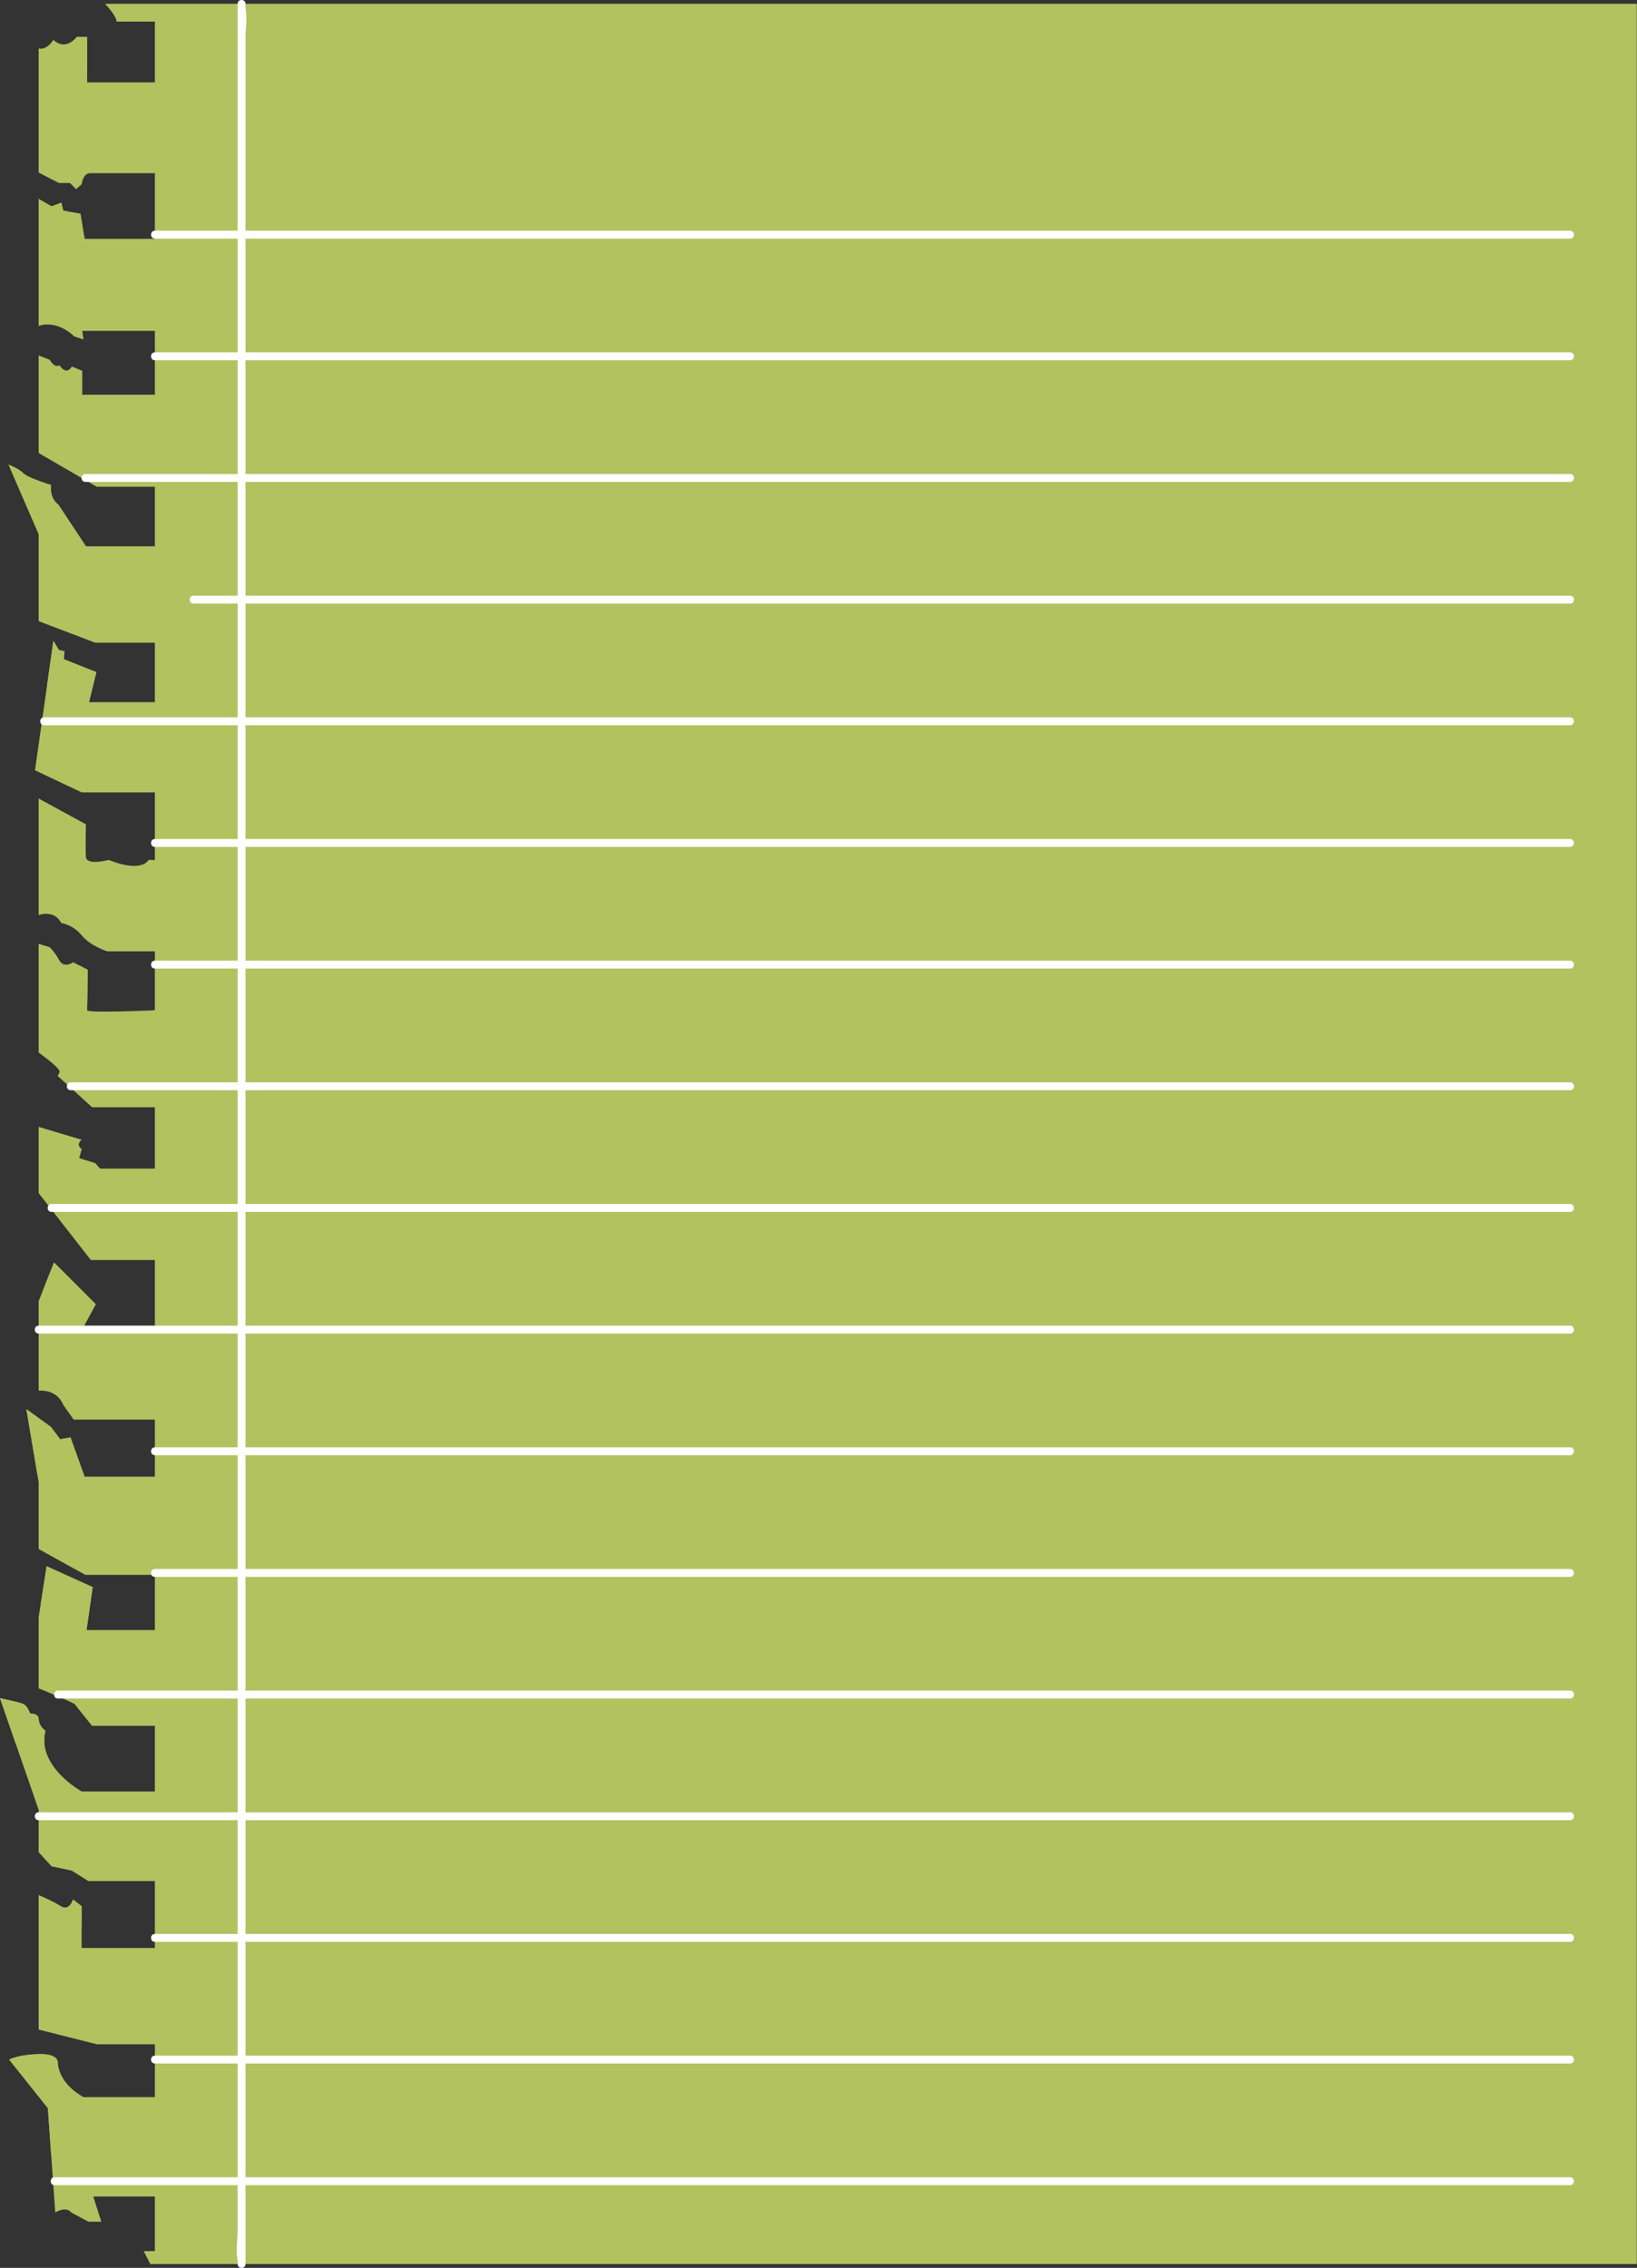 <?xml version="1.0" encoding="UTF-8" standalone="no"?><svg xmlns="http://www.w3.org/2000/svg" xmlns:xlink="http://www.w3.org/1999/xlink" fill="#000000" height="501.7" preserveAspectRatio="xMidYMid meet" version="1" viewBox="0.0 0.0 362.1 501.7" width="362.1" zoomAndPan="magnify"><rect x="0.0" y="0.0" width="362.1" height="501.7" fill="#333333" stroke="none"/><defs><clipPath id="a"><path d="M 0 0 L 362.051 0 L 362.051 501 L 0 501 Z M 0 0"/></clipPath><clipPath id="b"><path d="M 52 0 L 55 0 L 55 501.691 L 52 501.691 Z M 52 0"/></clipPath></defs><g><g clip-path="url(#a)" id="change1_1"><path d="M 362.051 0.844 L 362.051 500.844 L 33.262 500.844 L 31.77 497.992 L 34.258 497.992 L 34.258 485.91 L 20.637 485.91 L 22.402 491.477 L 19.551 491.477 L 15.746 489.441 C 14.527 487.949 12.219 489.441 12.219 489.441 L 10.59 466.363 L 2.035 455.637 C 2.035 455.637 3.801 454.551 8.551 454.414 C 13.305 454.281 12.762 456.453 12.762 456.453 C 13.305 461.477 18.465 463.918 18.465 463.918 L 34.258 463.918 L 34.258 452.242 L 21.449 452.242 L 8.551 448.984 L 8.551 419.254 C 8.551 419.254 11.539 420.477 13.441 421.699 C 15.34 422.922 16.156 420.203 16.156 420.203 L 18.055 421.699 L 18.055 430.93 L 34.258 430.93 L 34.258 416.133 L 19.551 416.133 L 15.883 413.824 L 11.402 412.871 L 8.551 409.75 L 8.551 400.383 L 0 375.676 C 0 375.676 3.938 376.488 5.023 376.898 C 6.109 377.305 6.652 379.07 6.652 379.07 C 8.551 379.07 8.551 380.156 8.551 380.156 C 8.551 381.922 10.047 382.871 10.047 382.871 C 8.082 390.812 18.078 396.312 18.078 396.312 L 34.258 396.312 L 34.258 381.785 L 20.363 381.785 C 20.363 381.785 16.836 377.441 16.562 377.031 C 16.289 376.625 8.551 373.504 8.551 373.504 L 8.551 357.754 L 10.316 346.488 L 20.5 351.105 L 19.141 360.605 L 34.258 360.605 L 34.258 348.387 L 18.871 348.387 L 8.551 342.688 L 8.551 327.891 L 5.836 311.734 L 11.27 315.672 L 13.305 318.387 L 15.613 317.977 L 18.734 326.664 L 34.258 326.664 L 34.258 314.039 L 16.289 314.039 L 13.984 310.781 C 12.488 307.117 8.551 307.66 8.551 307.66 L 8.551 287.84 L 11.945 279.285 L 21.18 288.52 L 18.598 293.27 L 34.258 293.27 L 34.258 278.742 L 20.094 278.742 L 8.551 263.945 L 8.551 249.285 L 18.078 252.137 C 16.609 253.355 18.078 254.172 18.078 254.172 L 17.512 256.207 L 21.043 257.293 L 22.129 258.516 L 34.258 258.516 L 34.258 244.941 L 20.363 244.941 L 12.762 238.016 C 12.762 238.016 12.762 238.016 13.168 237.203 C 13.574 236.387 8.551 232.855 8.551 232.855 L 8.551 208.828 L 10.859 209.508 C 10.859 209.508 11.945 210.32 13.031 212.355 C 14.117 214.395 16.156 212.898 16.156 212.898 L 19.414 214.531 C 19.414 214.531 19.277 222.812 19.277 223.488 C 19.277 224.168 34.258 223.488 34.258 223.488 L 34.258 210.457 L 23.758 210.457 C 23.758 210.457 20.094 209.371 18.078 206.926 C 16.066 204.484 13.574 204.211 13.574 204.211 C 11.945 201.09 8.551 202.445 8.551 202.445 L 8.551 176.652 L 19.008 182.355 C 19.008 182.355 18.871 187.516 19.008 189.551 C 19.141 191.586 24.031 190.23 24.031 190.23 C 31.496 193.215 32.855 190.23 32.855 190.23 L 34.258 190.23 L 34.258 175.297 L 18.078 175.297 L 7.738 170.406 L 11.812 141.762 L 13.031 143.801 L 14.254 144.07 L 14.117 145.836 L 21.312 148.688 L 19.684 155.34 L 34.258 155.34 L 34.258 142.172 L 21.043 142.172 L 8.551 137.418 L 8.551 118.141 L 1.902 102.801 C 1.902 102.801 4.074 103.613 5.16 104.699 C 6.246 105.785 11.27 107.281 11.27 107.281 C 10.996 110.539 12.898 111.625 12.898 111.625 L 19.008 120.855 L 34.258 120.855 L 34.258 107.688 L 21.406 107.688 L 8.551 100.223 L 8.551 78.637 L 10.996 79.586 C 12.219 81.621 13.168 80.809 13.168 80.809 C 14.797 83.25 15.883 81.078 15.883 81.078 L 18.191 82.027 L 18.191 87.324 L 34.258 87.324 L 34.258 73.203 L 18.191 73.203 L 18.465 75.105 L 16.426 74.426 C 12.219 70.488 8.551 72.117 8.551 72.117 L 8.551 44.016 L 11.402 45.645 L 13.574 44.832 L 13.984 46.598 C 13.984 46.598 16.836 47.141 17.785 47.273 L 18.734 52.84 L 34.258 52.84 L 34.258 38.316 C 34.258 38.316 21.586 38.316 19.957 38.316 C 18.328 38.316 18.055 40.758 18.055 40.758 L 16.836 41.844 L 15.477 40.488 L 13.031 40.488 L 8.551 38.18 L 8.551 10.758 C 10.453 11.164 11.812 8.855 11.812 8.855 C 14.66 11.434 16.969 8.176 16.969 8.176 L 19.277 8.176 L 19.277 18.223 L 34.258 18.223 L 34.258 4.781 L 25.793 4.781 C 25.66 3.289 23.215 0.844 23.215 0.844 L 362.051 0.844" fill="#b1c25f"/></g><g id="change2_1"><path d="M 34.258 52.785 C 69.715 52.785 105.172 52.785 140.629 52.785 C 196.68 52.785 252.734 52.785 308.789 52.785 C 321.629 52.785 334.465 52.785 347.305 52.785 C 348.43 52.785 348.43 51.035 347.305 51.035 C 311.848 51.035 276.391 51.035 240.934 51.035 C 184.879 51.035 128.824 51.035 72.77 51.035 C 59.934 51.035 47.094 51.035 34.258 51.035 C 33.133 51.035 33.129 52.785 34.258 52.785" fill="#ffffff"/></g><g id="change2_2"><path d="M 34.258 79.699 C 69.715 79.699 105.172 79.699 140.629 79.699 C 196.68 79.699 252.734 79.699 308.789 79.699 C 321.629 79.699 334.465 79.699 347.305 79.699 C 348.43 79.699 348.43 77.949 347.305 77.949 C 311.848 77.949 276.391 77.949 240.934 77.949 C 184.879 77.949 128.824 77.949 72.77 77.949 C 59.934 77.949 47.094 77.949 34.258 77.949 C 33.133 77.949 33.129 79.699 34.258 79.699" fill="#ffffff"/></g><g id="change2_3"><path d="M 18.891 106.613 C 56.086 106.613 93.281 106.613 130.477 106.613 C 189.293 106.613 248.109 106.613 306.926 106.613 C 320.387 106.613 333.844 106.613 347.305 106.613 C 348.43 106.613 348.43 104.863 347.305 104.863 C 310.105 104.863 272.91 104.863 235.715 104.863 C 176.898 104.863 118.082 104.863 59.266 104.863 C 45.809 104.863 32.348 104.863 18.891 104.863 C 17.762 104.863 17.762 106.613 18.891 106.613" fill="#ffffff"/></g><g id="change2_4"><path d="M 42.809 133.527 C 77.324 133.527 111.84 133.527 146.355 133.527 C 200.887 133.527 255.414 133.527 309.945 133.527 C 322.395 133.527 334.852 133.527 347.305 133.527 C 348.43 133.527 348.43 131.777 347.305 131.777 C 312.785 131.777 278.27 131.777 243.754 131.777 C 189.223 131.777 134.695 131.777 80.164 131.777 C 67.711 131.777 55.262 131.777 42.809 131.777 C 41.68 131.777 41.68 133.527 42.809 133.527" fill="#ffffff"/></g><g id="change2_5"><path d="M 9.746 160.441 C 47.824 160.441 85.906 160.441 123.984 160.441 C 184.605 160.441 245.227 160.441 305.848 160.441 C 319.664 160.441 333.484 160.441 347.305 160.441 C 348.43 160.441 348.43 158.691 347.305 158.691 C 309.223 158.691 271.145 158.691 233.066 158.691 C 172.445 158.691 111.824 158.691 51.203 158.691 C 37.383 158.691 23.566 158.691 9.746 158.691 C 8.621 158.691 8.617 160.441 9.746 160.441" fill="#ffffff"/></g><g id="change2_6"><path d="M 34.258 187.355 C 69.715 187.355 105.172 187.355 140.629 187.355 C 196.68 187.355 252.734 187.355 308.789 187.355 C 321.629 187.355 334.465 187.355 347.305 187.355 C 348.43 187.355 348.43 185.605 347.305 185.605 C 311.848 185.605 276.391 185.605 240.934 185.605 C 184.879 185.605 128.824 185.605 72.77 185.605 C 59.934 185.605 47.094 185.605 34.258 185.605 C 33.133 185.605 33.129 187.355 34.258 187.355" fill="#ffffff"/></g><g id="change2_7"><path d="M 34.258 214.266 C 69.715 214.266 105.172 214.266 140.629 214.266 C 196.68 214.266 252.734 214.266 308.789 214.266 C 321.629 214.266 334.465 214.266 347.305 214.266 C 348.43 214.266 348.43 212.516 347.305 212.516 C 311.848 212.516 276.391 212.516 240.934 212.516 C 184.879 212.516 128.824 212.516 72.77 212.516 C 59.934 212.516 47.094 212.516 34.258 212.516 C 33.133 212.516 33.129 214.266 34.258 214.266" fill="#ffffff"/></g><g id="change2_8"><path d="M 15.637 241.18 C 53.215 241.18 90.789 241.18 128.367 241.18 C 187.777 241.18 247.184 241.18 306.59 241.18 C 320.16 241.18 333.73 241.18 347.305 241.18 C 348.43 241.18 348.43 239.43 347.305 239.43 C 309.727 239.43 272.145 239.43 234.57 239.43 C 175.16 239.43 115.754 239.43 56.348 239.43 C 42.777 239.43 29.207 239.43 15.637 239.43 C 14.508 239.43 14.508 241.18 15.637 241.18" fill="#ffffff"/></g><g id="change2_9"><path d="M 11.387 268.094 C 49.336 268.094 87.285 268.094 125.23 268.094 C 185.355 268.094 245.477 268.094 305.598 268.094 C 319.5 268.094 333.402 268.094 347.305 268.094 C 348.43 268.094 348.43 266.344 347.305 266.344 C 309.355 266.344 271.406 266.344 233.457 266.344 C 173.336 266.344 113.215 266.344 53.09 266.344 C 39.191 266.344 25.289 266.344 11.387 266.344 C 10.262 266.344 10.258 268.094 11.387 268.094" fill="#ffffff"/></g><g id="change2_10"><path d="M 8.551 295.008 C 46.836 295.008 85.117 295.008 123.402 295.008 C 184.039 295.008 244.68 295.008 305.316 295.008 C 319.312 295.008 333.309 295.008 347.305 295.008 C 348.43 295.008 348.43 293.258 347.305 293.258 C 309.02 293.258 270.734 293.258 232.453 293.258 C 171.816 293.258 111.176 293.258 50.539 293.258 C 36.543 293.258 22.547 293.258 8.551 293.258 C 7.426 293.258 7.426 295.008 8.551 295.008" fill="#ffffff"/></g><g id="change2_11"><path d="M 34.258 321.922 C 69.715 321.922 105.172 321.922 140.629 321.922 C 196.68 321.922 252.734 321.922 308.789 321.922 C 321.629 321.922 334.465 321.922 347.305 321.922 C 348.43 321.922 348.43 320.172 347.305 320.172 C 311.848 320.172 276.391 320.172 240.934 320.172 C 184.879 320.172 128.824 320.172 72.77 320.172 C 59.934 320.172 47.094 320.172 34.258 320.172 C 33.133 320.172 33.129 321.922 34.258 321.922" fill="#ffffff"/></g><g id="change2_12"><path d="M 34.258 348.836 C 69.715 348.836 105.172 348.836 140.629 348.836 C 196.68 348.836 252.734 348.836 308.789 348.836 C 321.629 348.836 334.465 348.836 347.305 348.836 C 348.43 348.836 348.43 347.086 347.305 347.086 C 311.848 347.086 276.391 347.086 240.934 347.086 C 184.879 347.086 128.824 347.086 72.77 347.086 C 59.934 347.086 47.094 347.086 34.258 347.086 C 33.133 347.086 33.129 348.836 34.258 348.836" fill="#ffffff"/></g><g id="change2_13"><path d="M 12.809 375.75 C 50.527 375.75 88.246 375.75 125.965 375.75 C 186.027 375.75 246.094 375.75 306.16 375.75 C 319.871 375.75 333.59 375.75 347.305 375.75 C 348.43 375.75 348.43 374 347.305 374 C 309.586 374 271.863 374 234.148 374 C 174.082 374 114.02 374 53.953 374 C 40.238 374 26.523 374 12.809 374 C 11.684 374 11.68 375.75 12.809 375.75" fill="#ffffff"/></g><g id="change2_14"><path d="M 8.551 402.664 C 46.836 402.664 85.117 402.664 123.402 402.664 C 184.039 402.664 244.68 402.664 305.316 402.664 C 319.312 402.664 333.309 402.664 347.305 402.664 C 348.43 402.664 348.43 400.914 347.305 400.914 C 309.02 400.914 270.734 400.914 232.453 400.914 C 171.816 400.914 111.176 400.914 50.539 400.914 C 36.543 400.914 22.547 400.914 8.551 400.914 C 7.426 400.914 7.426 402.664 8.551 402.664" fill="#ffffff"/></g><g id="change2_15"><path d="M 34.258 429.578 C 69.715 429.578 105.172 429.578 140.629 429.578 C 196.68 429.578 252.734 429.578 308.789 429.578 C 321.629 429.578 334.465 429.578 347.305 429.578 C 348.43 429.578 348.43 427.828 347.305 427.828 C 311.848 427.828 276.391 427.828 240.934 427.828 C 184.879 427.828 128.824 427.828 72.77 427.828 C 59.934 427.828 47.094 427.828 34.258 427.828 C 33.133 427.828 33.129 429.578 34.258 429.578" fill="#ffffff"/></g><g id="change2_16"><path d="M 34.258 456.492 C 69.715 456.492 105.172 456.492 140.629 456.492 C 196.68 456.492 252.734 456.492 308.789 456.492 C 321.629 456.492 334.465 456.492 347.305 456.492 C 348.43 456.492 348.43 454.742 347.305 454.742 C 311.848 454.742 276.391 454.742 240.934 454.742 C 184.879 454.742 128.824 454.742 72.77 454.742 C 59.934 454.742 47.094 454.742 34.258 454.742 C 33.133 454.742 33.129 456.492 34.258 456.492" fill="#ffffff"/></g><g id="change2_17"><path d="M 12.066 483.402 C 50.062 483.402 88.059 483.402 126.055 483.402 C 186.109 483.402 246.164 483.402 306.219 483.402 C 319.91 483.402 333.605 483.402 347.305 483.402 C 348.43 483.402 348.43 481.652 347.305 481.652 C 309.309 481.652 271.312 481.652 233.316 481.652 C 173.262 481.652 113.207 481.652 53.152 481.652 C 39.457 481.652 25.762 481.652 12.066 481.652 C 10.941 481.652 10.938 483.402 12.066 483.402" fill="#ffffff"/></g><g clip-path="url(#b)" id="change2_18"><path d="M 52.559 0.844 C 52.559 17.438 52.559 34.031 52.559 50.625 C 52.559 90.469 52.559 130.309 52.559 170.152 C 52.559 218.176 52.559 266.199 52.559 314.223 C 52.559 355.895 52.559 397.566 52.559 439.234 C 52.559 453.008 52.559 466.777 52.559 480.551 C 52.559 484.758 52.559 488.965 52.559 493.172 C 52.559 495.281 52.129 497.922 52.559 499.996 C 52.613 500.254 52.559 500.578 52.559 500.844 C 52.559 501.973 54.309 501.973 54.309 500.844 C 54.309 484.254 54.309 467.656 54.309 451.066 C 54.309 411.223 54.309 371.383 54.309 331.539 C 54.309 283.516 54.309 235.492 54.309 187.469 C 54.309 145.797 54.309 104.125 54.309 62.453 C 54.309 48.684 54.309 34.914 54.309 21.141 C 54.309 16.934 54.309 12.727 54.309 8.52 C 54.309 6.41 54.742 3.77 54.309 1.695 C 54.258 1.438 54.309 1.113 54.309 0.844 C 54.309 -0.281 52.559 -0.281 52.559 0.844" fill="#ffffff"/></g><g id="change3_1"><path d="M 1.898 102.801 L 8.551 118.141 L 19.008 120.855 L 12.898 111.625 C 12.898 111.625 10.996 110.539 11.27 107.281 C 11.27 107.281 6.246 105.785 5.16 104.699 C 4.074 103.613 1.898 102.801 1.898 102.801 Z M 8.27 326.191 L 15.613 317.977 L 13.305 318.387 L 11.27 315.672 L 5.836 311.734 Z M 13.441 421.695 C 11.539 420.477 8.551 419.254 8.551 419.254 L 8.551 430.434 L 18.055 426.164 L 18.055 421.695 L 16.156 420.203 C 16.156 420.203 15.34 422.922 13.441 421.695 Z M 8.551 44.016 L 8.551 51.91 L 18.305 50.312 L 17.785 47.273 C 16.836 47.141 13.984 46.598 13.984 46.598 L 13.574 44.832 L 11.402 45.645 Z M 19.277 15.227 L 19.277 8.176 L 16.969 8.176 C 16.969 8.176 14.66 11.434 11.812 8.855 C 11.812 8.855 10.453 11.164 8.551 10.758 L 8.551 35.539 C 11.492 30.133 16.586 20.691 19.277 15.227 Z M 8.996 354.914 L 19.141 360.605 L 20.5 351.105 L 10.316 346.488 Z M 8.551 219.305 L 19.297 222 C 19.332 219.43 19.414 214.531 19.414 214.531 L 16.156 212.898 C 16.156 212.898 14.117 214.395 13.031 212.355 C 11.945 210.32 10.859 209.508 10.859 209.508 L 8.551 208.828 Z M 2.035 455.637 L 10.59 466.363 L 11.328 476.836 L 18.02 463.68 C 16.758 462.957 13.207 460.574 12.762 456.453 C 12.762 456.453 13.305 454.281 8.551 454.414 C 3.801 454.551 2.035 455.637 2.035 455.637 Z M 0 375.676 L 3.523 385.852 L 9.852 385.91 C 9.738 384.945 9.785 383.93 10.047 382.871 C 10.047 382.871 8.551 381.922 8.551 380.156 C 8.551 380.156 8.551 379.07 6.652 379.07 C 6.652 379.07 6.109 377.305 5.023 376.898 C 3.938 376.488 0 375.676 0 375.676 Z M 9.504 285.438 L 18.598 293.27 L 21.18 288.52 L 11.945 279.285 Z M 11.812 141.762 L 13.031 143.801 L 14.254 144.07 L 14.117 145.836 L 21.312 148.688 L 19.684 155.34 L 10.398 151.707 L 11.812 141.762" fill="#b1c25f"/></g></g></svg>